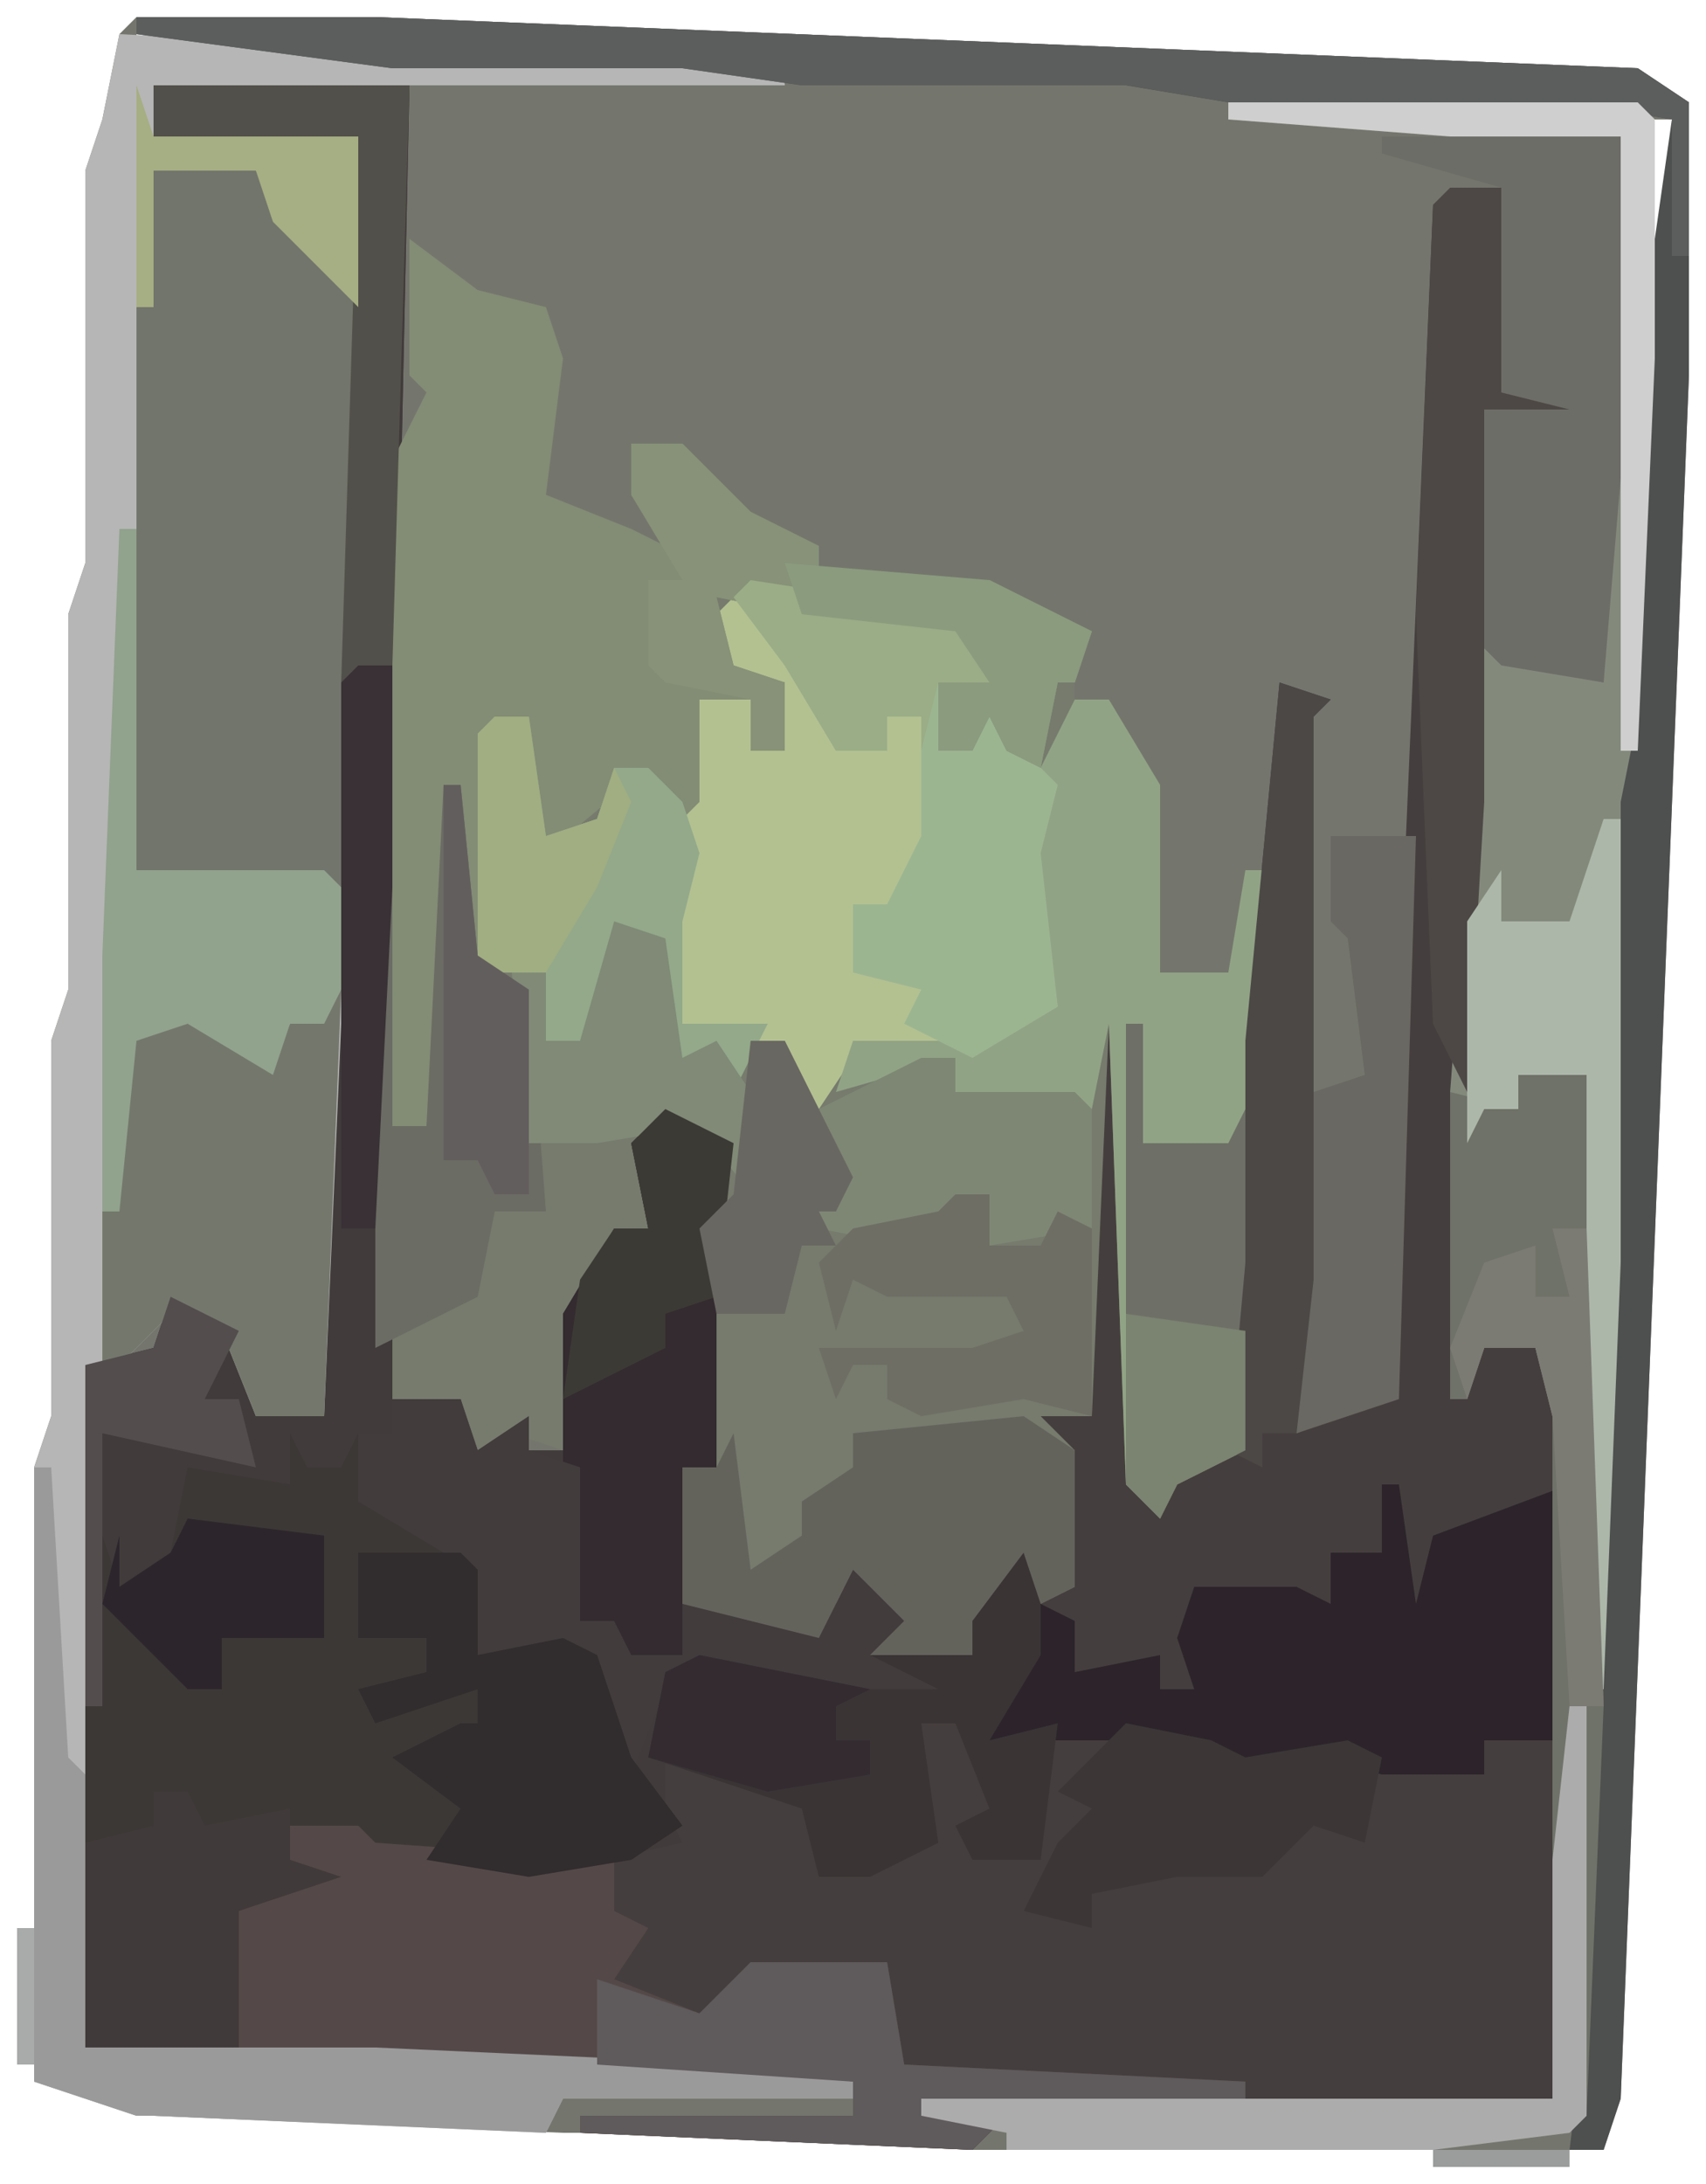 <?xml version="1.0" encoding="UTF-8"?>
<svg version="1.1" xmlns="http://www.w3.org/2000/svg" width="100" height="128">
<path d="M0,0 L14,0 L88,3 L91,5 L91,21 L87,122 L86,125 L49,125 L26,124 L25,124 L1,123 L0,123 L-6,121 L-6,85 L-5,82 L-5,60 L-4,57 L-4,35 L-3,32 L-3,9 L-2,6 L-1,1 Z M0,1 L0,2 L7,2 L7,1 Z M16,2 L16,3 L32,3 L32,2 Z M41,3 L41,4 L58,4 L58,3 Z M67,4 L67,5 L84,5 L84,4 Z M89,6 L89,15 L90,15 L90,6 Z M88,24 L88,41 L89,41 L89,24 Z M87,50 L87,66 L88,66 L88,50 Z M86,75 L86,91 L87,91 L87,75 Z M85,101 L85,117 L86,117 L86,101 Z M51,123 L51,124 L68,124 L68,123 Z " fill="#74766D" transform="translate(8,1)"/>
<path d="M0,0 L15,0 L14,47 L14,77 L18,77 L19,80 L22,78 L22,80 L24,80 L24,72 L27,67 L29,67 L28,62 L32,60 L34,62 L33,69 L33,81 L31,81 L31,89 L36,89 L40,89 L41,87 L46,87 L44,91 L48,92 L48,90 L46,89 L49,88 L51,84 L53,88 L53,80 L51,76 L55,78 L54,72 L55,55 L56,50 L57,50 L58,82 L60,82 L63,80 L64,69 L64,56 L66,35 L69,36 L68,37 L68,70 L67,79 L72,77 L75,7 L79,6 L79,18 L83,19 L78,19 L78,42 L77,69 L77,76 L78,74 L81,74 L83,78 L83,104 L82,118 L50,119 L48,121 L25,120 L25,119 L41,119 L41,117 L-4,115 L-4,75 L0,74 L1,71 L5,73 L7,77 L9,77 L11,32 L12,3 L0,3 Z " fill="#453E3E" transform="translate(9,5)"/>
<path d="M0,0 L4,3 L8,4 L9,7 L8,15 L13,17 L15,18 L13,15 L13,12 L16,12 L20,16 L24,18 L24,20 L34,20 L40,23 L39,26 L39,27 L41,27 L44,32 L44,43 L48,43 L49,37 L50,37 L50,60 L49,71 L45,73 L44,75 L42,73 L41,46 L40,69 L37,69 L39,71 L39,79 L37,80 L36,77 L33,81 L33,83 L27,83 L29,81 L26,78 L24,82 L16,80 L16,72 L18,72 L17,58 L18,53 L14,53 L14,58 L11,61 L9,71 L6,70 L4,72 L3,68 L-1,68 L-2,70 L-2,38 L-1,13 L1,9 L0,8 Z M42,32 Z " fill="#767B6D" transform="translate(24,14)"/>
<path d="M0,0 L15,0 L14,47 L14,77 L18,77 L19,80 L22,78 L22,80 L24,80 L24,72 L27,67 L29,67 L28,62 L32,60 L34,62 L33,69 L33,81 L31,81 L31,89 L36,89 L40,89 L41,87 L46,87 L44,91 L42,92 L46,94 L38,94 L32,93 L30,94 L30,101 L31,103 L22,105 L13,104 L7,102 L8,104 L11,105 L5,107 L5,115 L-4,115 L-4,75 L0,74 L1,71 L5,73 L7,77 L9,77 L11,32 L12,3 L0,3 Z " fill="#413B3B" transform="translate(9,5)"/>
<path d="M0,0 L39,2 L39,3 L2,3 L2,6 L14,6 L14,35 L12,81 L8,81 L6,76 L3,75 L0,78 L-2,78 L-2,118 L15,118 L37,119 L43,120 L43,121 L26,121 L25,123 L2,122 L1,122 L-5,120 L-5,84 L-4,81 L-4,59 L-3,56 L-3,34 L-2,31 L-2,8 L-1,5 Z " fill="#B6B6B6" transform="translate(7,2)"/>
<path d="M0,0 L1,2 L3,2 L4,0 L4,4 L8,5 L11,8 L11,13 L16,12 L18,13 L20,19 L23,23 L20,25 L14,26 L5,25 L-1,23 L0,25 L3,26 L-3,28 L-3,36 L-12,36 L-12,16 L-11,6 L-10,9 L-7,7 L-6,2 L0,3 Z " fill="#3C3836" transform="translate(17,84)"/>
<path d="M0,0 L13,2 L14,6 L11,6 L11,10 L13,10 L14,7 L16,8 L16,10 L18,12 L17,16 L18,25 L13,28 L6,28 L4,31 L2,27 L0,27 L-1,30 L-3,28 L-5,29 L-6,21 L-8,21 L-9,28 L-12,27 L-12,23 L-16,23 L-16,9 L-13,8 L-12,15 L-9,14 L-8,11 L-6,11 L-4,13 L-3,11 L-5,10 L-3,10 L-3,7 L0,7 L0,10 L2,10 L2,6 L-2,5 L-3,3 Z M-14,16 Z " fill="#B3C191" transform="translate(44,34)"/>
<path d="M0,0 L24,0 L25,1 L25,15 L21,118 L20,119 L12,120 L-13,120 L-13,119 L-18,118 L-18,117 L19,117 L19,77 L18,73 L15,73 L14,76 L13,76 L13,58 L15,32 L22,34 L22,22 L23,2 L13,2 L0,1 Z " fill="#838A7C" transform="translate(72,6)"/>
<path d="M0,0 L4,3 L8,4 L9,7 L8,15 L13,17 L15,18 L13,15 L13,12 L16,12 L20,16 L24,18 L24,20 L34,20 L40,23 L39,26 L38,26 L37,31 L35,30 L34,28 L33,30 L31,30 L31,26 L34,26 L32,23 L23,22 L18,21 L19,25 L22,26 L22,30 L20,30 L20,27 L17,27 L17,33 L15,35 L14,31 L8,36 L7,36 L7,28 L5,29 L4,42 L3,42 L1,52 L-1,52 L-1,13 L1,9 L0,8 Z M6,36 Z " fill="#838C75" transform="translate(24,14)"/>
<path d="M0,0 L6,0 L12,8 L12,27 L11,42 L-1,41 L-1,8 Z " fill="#72756C" transform="translate(9,10)"/>
<path d="M0,0 L5,0 L6,1 L20,2 L20,5 L22,6 L20,9 L25,11 L28,8 L36,8 L37,14 L57,15 L57,16 L43,17 L41,19 L18,18 L18,17 L34,17 L34,15 L6,14 L-2,13 L-3,8 L-2,5 L3,3 L0,3 Z M37,11 Z " fill="#544948" transform="translate(16,107)"/>
<path d="M0,0 L2,0 L5,5 L5,16 L9,16 L10,10 L11,10 L11,33 L10,44 L6,46 L5,48 L3,46 L2,19 L1,24 L-7,23 L-7,21 L-14,23 L-13,20 L-5,20 L-1,18 L-3,6 Z M3,5 Z " fill="#91A385" transform="translate(63,41)"/>
<path d="M0,0 L1,0 L2,7 L3,3 L11,0 L11,13 L10,15 L6,15 L6,17 L0,17 L-4,16 L-12,17 L-13,15 L-23,15 L-22,11 L-20,7 L-18,8 L-18,11 L-13,10 L-13,12 L-11,12 L-12,9 L-11,6 L-5,6 L-3,7 L-3,4 L0,4 Z " fill="#2C242A" transform="translate(81,87)"/>
<path d="M0,0 L14,0 L88,3 L91,5 L91,21 L87,122 L86,125 L84,125 L85,117 L85,99 L86,91 L86,73 L87,66 L87,46 L88,41 L88,20 L90,6 L84,5 L64,5 L58,4 L39,4 L32,3 L15,3 L0,1 Z " fill="#4E4F4F" transform="translate(8,1)"/>
<path d="M0,0 L4,0 L5,37 L4,61 L3,62 L-5,63 L-30,63 L-30,62 L-35,61 L-35,60 L2,60 L2,20 L1,16 L-2,16 L-3,19 L-4,19 L-4,1 L0,2 Z " fill="#6F7268" transform="translate(89,63)"/>
<path d="M0,0 L1,0 L0,25 L-4,25 L-6,20 L-9,19 L-12,22 L-13,22 L-13,13 L-12,3 L-8,1 L-3,4 L-2,2 L0,2 Z " fill="#74786C" transform="translate(19,58)"/>
<path d="M0,0 L14,0 L14,20 L13,32 L7,31 L6,30 L6,16 L7,15 L7,3 L0,1 Z " fill="#6D6D67" transform="translate(81,8)"/>
<path d="M0,0 L13,2 L14,6 L11,6 L11,10 L13,10 L14,7 L16,8 L16,10 L18,12 L17,16 L18,25 L13,28 L9,26 L10,24 L6,23 L6,19 L8,19 L10,15 L10,8 L8,8 L8,10 L5,10 L2,5 L-1,1 Z " fill="#9CB591" transform="translate(44,34)"/>
<path d="M0,0 L4,2 L3,9 L3,21 L1,21 L1,32 L-3,33 L-3,30 L-5,30 L-5,28 L-7,27 L-5,27 L-6,21 L-6,12 L-3,7 L-1,7 L-2,2 Z " fill="#332B30" transform="translate(39,65)"/>
<path d="M0,0 L2,2 L2,8 L-1,13 L3,12 L2,20 L-2,20 L-3,18 L-1,17 L-3,12 L-5,12 L-4,19 L-8,21 L-11,21 L-12,17 L-21,14 L-20,9 L-15,8 L-9,9 L-9,8 L-2,8 L-2,6 L-4,5 L-1,4 Z " fill="#3A3435" transform="translate(59,89)"/>
<path d="M0,0 L4,0 L5,3 L8,1 L8,3 L11,4 L11,13 L13,13 L14,15 L17,15 L17,12 L22,12 L26,12 L27,10 L32,10 L30,14 L28,15 L32,17 L24,17 L18,16 L16,17 L14,22 L12,20 L12,15 L5,15 L3,9 L-2,6 L-2,2 L0,2 Z " fill="#423C3C" transform="translate(23,82)"/>
<path d="M0,0 L3,2 L3,10 L1,11 L0,8 L-3,12 L-3,14 L-9,14 L-7,12 L-10,9 L-12,13 L-20,11 L-20,3 L-18,3 L-17,1 L-16,9 L-13,7 L-13,5 L-10,3 L-10,1 Z " fill="#63635C" transform="translate(60,83)"/>
<path d="M0,0 L1,0 L2,17 L3,18 L3,34 L20,34 L42,35 L48,36 L48,37 L31,37 L30,39 L7,38 L6,38 L0,36 Z " fill="#9B9A9B" transform="translate(2,86)"/>
<path d="M0,0 L6,0 L7,1 L7,6 L12,5 L14,6 L16,12 L19,16 L16,18 L10,19 L4,18 L6,15 L2,12 L6,10 L7,10 L7,8 L1,10 L0,8 L4,7 L4,5 L0,5 Z " fill="#312C2D" transform="translate(21,91)"/>
<path d="M0,0 L3,0 L3,12 L7,13 L2,13 L2,36 L1,53 L-1,49 L-2,25 L-1,1 Z " fill="#4D4845" transform="translate(85,11)"/>
<path d="M0,0 L1,0 L2,10 L5,12 L6,25 L3,25 L2,30 L-4,33 L-4,6 L-3,6 L-3,20 L-1,20 Z " fill="#6B6C64" transform="translate(26,46)"/>
<path d="M0,0 L1,0 L1,7 L6,7 L8,3 L8,14 L7,25 L3,27 L2,29 L0,27 Z " fill="#6E7067" transform="translate(66,60)"/>
<path d="M0,0 L1,0 L1,20 L12,20 L13,21 L13,27 L12,29 L10,29 L9,32 L4,29 L1,30 L0,40 L-1,40 L-1,25 Z " fill="#91A28D" transform="translate(7,31)"/>
<path d="M0,0 L5,0 L4,33 L-2,35 L-2,26 L-1,15 L2,14 L1,6 L0,5 Z " fill="#696862" transform="translate(78,49)"/>
<path d="M0,0 L2,0 L3,7 L6,6 L7,3 L9,3 L11,5 L12,8 L11,12 L11,18 L16,18 L14,22 L12,20 L10,21 L9,13 L7,13 L6,20 L3,19 L3,15 L-1,15 L-1,1 Z M1,8 Z " fill="#93A98A" transform="translate(29,42)"/>
<path d="M0,0 L1,0 L1,26 L0,51 L-1,51 L-1,15 L-5,15 L-5,17 L-7,17 L-8,19 L-8,6 L-6,3 L-6,6 L-2,6 Z " fill="#ACB7AA" transform="translate(94,48)"/>
<path d="M0,0 L3,0 L7,4 L11,6 L11,8 L21,8 L27,11 L26,14 L25,14 L24,19 L22,18 L21,16 L20,18 L18,18 L18,14 L21,14 L19,11 L10,10 L5,9 L6,13 L9,14 L9,18 L7,18 L7,15 L2,14 L1,13 L1,8 L3,8 L0,3 Z M2,12 Z M0,13 Z " fill="#879278" transform="translate(37,26)"/>
<path d="M0,0 L8,0 L9,6 L29,7 L29,8 L15,9 L13,11 L-10,10 L-10,9 L6,9 L6,7 L-9,6 L-9,1 L-3,3 Z M9,3 Z " fill="#5F5A5B" transform="translate(44,115)"/>
<path d="M0,0 L2,0 L3,2 L8,1 L8,4 L11,5 L5,7 L5,15 L-4,15 L-4,3 L0,2 Z " fill="#413A3A" transform="translate(9,105)"/>
<path d="M0,0 L14,0 L88,3 L91,5 L91,14 L90,14 L90,6 L84,5 L64,5 L58,4 L39,4 L32,3 L15,3 L0,1 Z " fill="#5C5D5D" transform="translate(8,1)"/>
<path d="M0,0 L2,0 L2,2 L9,2 L10,3 L10,10 L4,11 L4,8 L-1,11 L-6,10 L-8,9 L-7,7 L-5,7 L-6,3 Z " fill="#7E8774" transform="translate(54,62)"/>
<path d="M0,0 L5,1 L7,2 L13,1 L15,2 L14,7 L11,6 L8,9 L3,9 L-2,10 L-2,12 L-6,11 L-4,7 L-2,5 L-4,4 Z " fill="#3C3736" transform="translate(66,101)"/>
<path d="M0,0 L1,0 L1,24 L0,25 L-8,26 L-33,26 L-33,25 L-38,24 L-38,23 L-1,23 L-1,9 Z " fill="#ADACAD" transform="translate(92,100)"/>
<path d="M0,0 L15,0 L14,34 L11,35 L12,3 L0,3 Z " fill="#52504A" transform="translate(9,5)"/>
<path d="M0,0 L2,0 L2,3 L5,3 L6,1 L8,2 L8,13 L4,12 L-2,13 L-4,12 L-4,10 L-6,10 L-7,12 L-8,9 L1,9 L4,8 L3,6 L-4,6 L-6,5 L-7,8 L-8,4 L-6,2 L-1,1 Z " fill="#6E6E65" transform="translate(56,70)"/>
<path d="M0,0 L3,1 L2,2 L2,35 L1,44 L-1,44 L-1,46 L-3,45 L-2,34 L-2,21 Z " fill="#4C4846" transform="translate(75,40)"/>
<path d="M0,0 L3,1 L4,8 L6,7 L8,10 L8,16 L5,12 L-1,13 L-5,13 L-6,3 L-4,3 L-4,7 L-2,7 Z " fill="#808A77" transform="translate(36,54)"/>
<path d="M0,0 L4,2 L3,11 L0,12 L0,14 L-6,17 L-5,10 L-3,7 L-1,7 L-2,2 Z " fill="#3C3A35" transform="translate(39,65)"/>
<path d="M0,0 L24,0 L25,1 L25,15 L24,38 L23,38 L23,2 L13,2 L0,1 Z " fill="#CFCFCF" transform="translate(72,6)"/>
<path d="M0,0 L2,0 L2,13 L1,33 L-1,33 L-1,1 Z " fill="#393136" transform="translate(21,39)"/>
<path d="M0,0 L8,1 L8,7 L2,7 L2,10 L0,10 L-5,5 L-4,1 L-4,4 L-1,2 Z " fill="#2D252C" transform="translate(11,89)"/>
<path d="M0,0 L13,2 L14,6 L11,6 L10,10 L10,8 L8,8 L8,10 L5,10 L2,5 L-1,1 Z " fill="#9AAD87" transform="translate(44,34)"/>
<path d="M0,0 L2,0 L3,7 L6,6 L7,3 L8,5 L6,10 L3,15 L-1,15 L-1,1 Z M1,8 Z " fill="#A0AE81" transform="translate(29,42)"/>
<path d="M0,0 L10,2 L8,3 L8,5 L10,5 L10,7 L4,8 L-3,6 L-2,1 Z " fill="#332B30" transform="translate(41,97)"/>
<path d="M0,0 L4,2 L2,6 L4,6 L5,10 L-4,8 L-4,24 L-5,24 L-5,4 L-1,3 Z " fill="#534D4E" transform="translate(10,76)"/>
<path d="M0,0 L1,0 L2,10 L5,12 L5,24 L3,24 L2,22 L0,22 Z " fill="#635E5E" transform="translate(26,46)"/>
<path d="M0,0 L2,0 L6,8 L5,10 L4,10 L5,12 L3,12 L2,16 L-2,16 L-3,11 L-1,9 Z " fill="#696762" transform="translate(44,61)"/>
<path d="M0,0 L12,1 L18,4 L17,7 L16,7 L15,12 L13,11 L12,9 L11,11 L9,11 L9,7 L12,7 L10,4 L1,3 Z " fill="#8B9B7E" transform="translate(46,33)"/>
<path d="M0,0 L2,0 L3,28 L1,28 L0,11 L-1,7 L-4,7 L-5,10 L-6,7 L-4,2 L-1,1 L-1,4 L1,4 Z " fill="#7B7B74" transform="translate(91,72)"/>
<path d="M0,0 L7,1 L7,8 L3,10 L2,12 L0,10 Z " fill="#7B8371" transform="translate(66,77)"/>
<path d="M0,0 L1,3 L13,3 L13,13 L8,8 L7,5 L1,5 L1,13 L0,13 Z " fill="#A6AE83" transform="translate(8,5)"/>
<path d="M0,0 L8,0 L8,1 L0,1 Z " fill="#9B9C9C" transform="translate(84,126)"/>
<path d="M0,0 L1,0 L1,8 L0,8 Z " fill="#A9AAAA" transform="translate(1,113)"/>
</svg>
